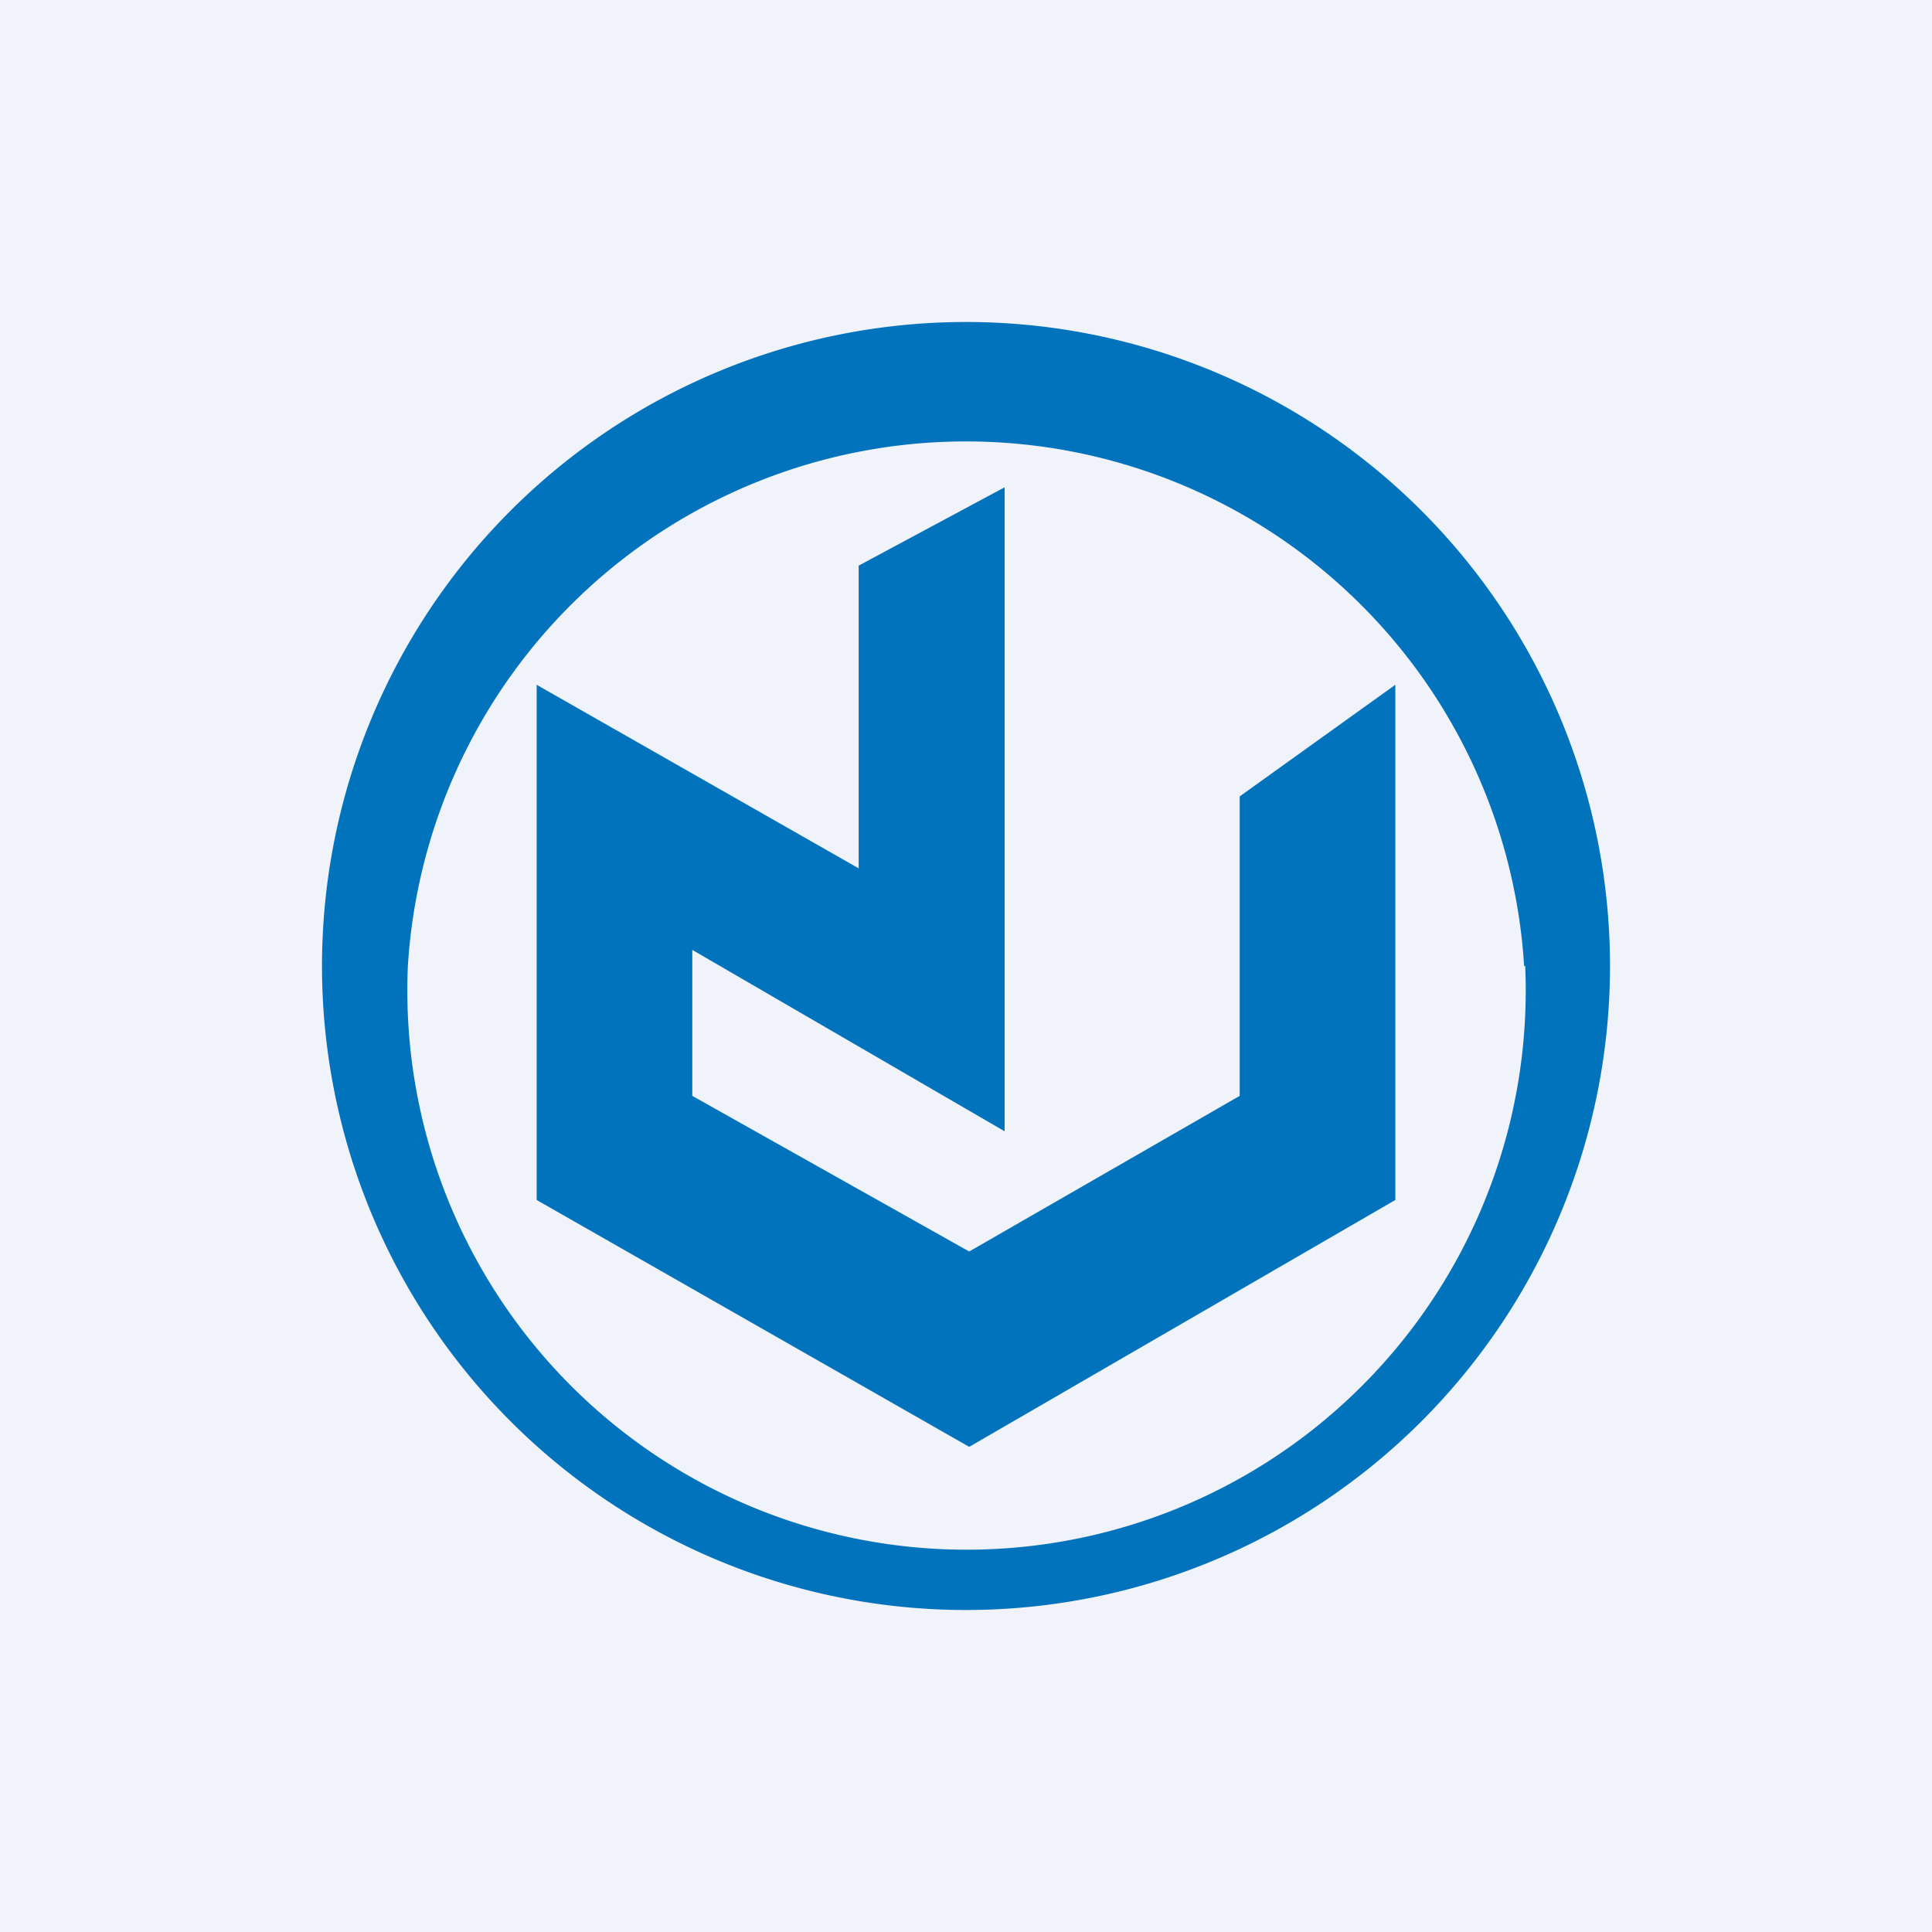 <!-- by TradingView --><svg width="18" height="18" viewBox="0 0 18 18" xmlns="http://www.w3.org/2000/svg"><path fill="#F0F3FA" d="M0 0h18v18H0z"/><path fill-rule="evenodd" d="M14.21 9A5.21 5.21 0 1 1 3.8 9 5.21 5.21 0 0 1 14.2 9ZM15 9A6 6 0 1 1 3 9a6 6 0 0 1 12 0ZM8 5.26v2.83L5 6.38v4.8l4.03 2.3 3.97-2.3v-4.8l-1.45 1.04v2.79l-2.52 1.45-2.58-1.45V8.85l2.91 1.69v-6L8 5.27Z" fill="#0073BC"/></svg>